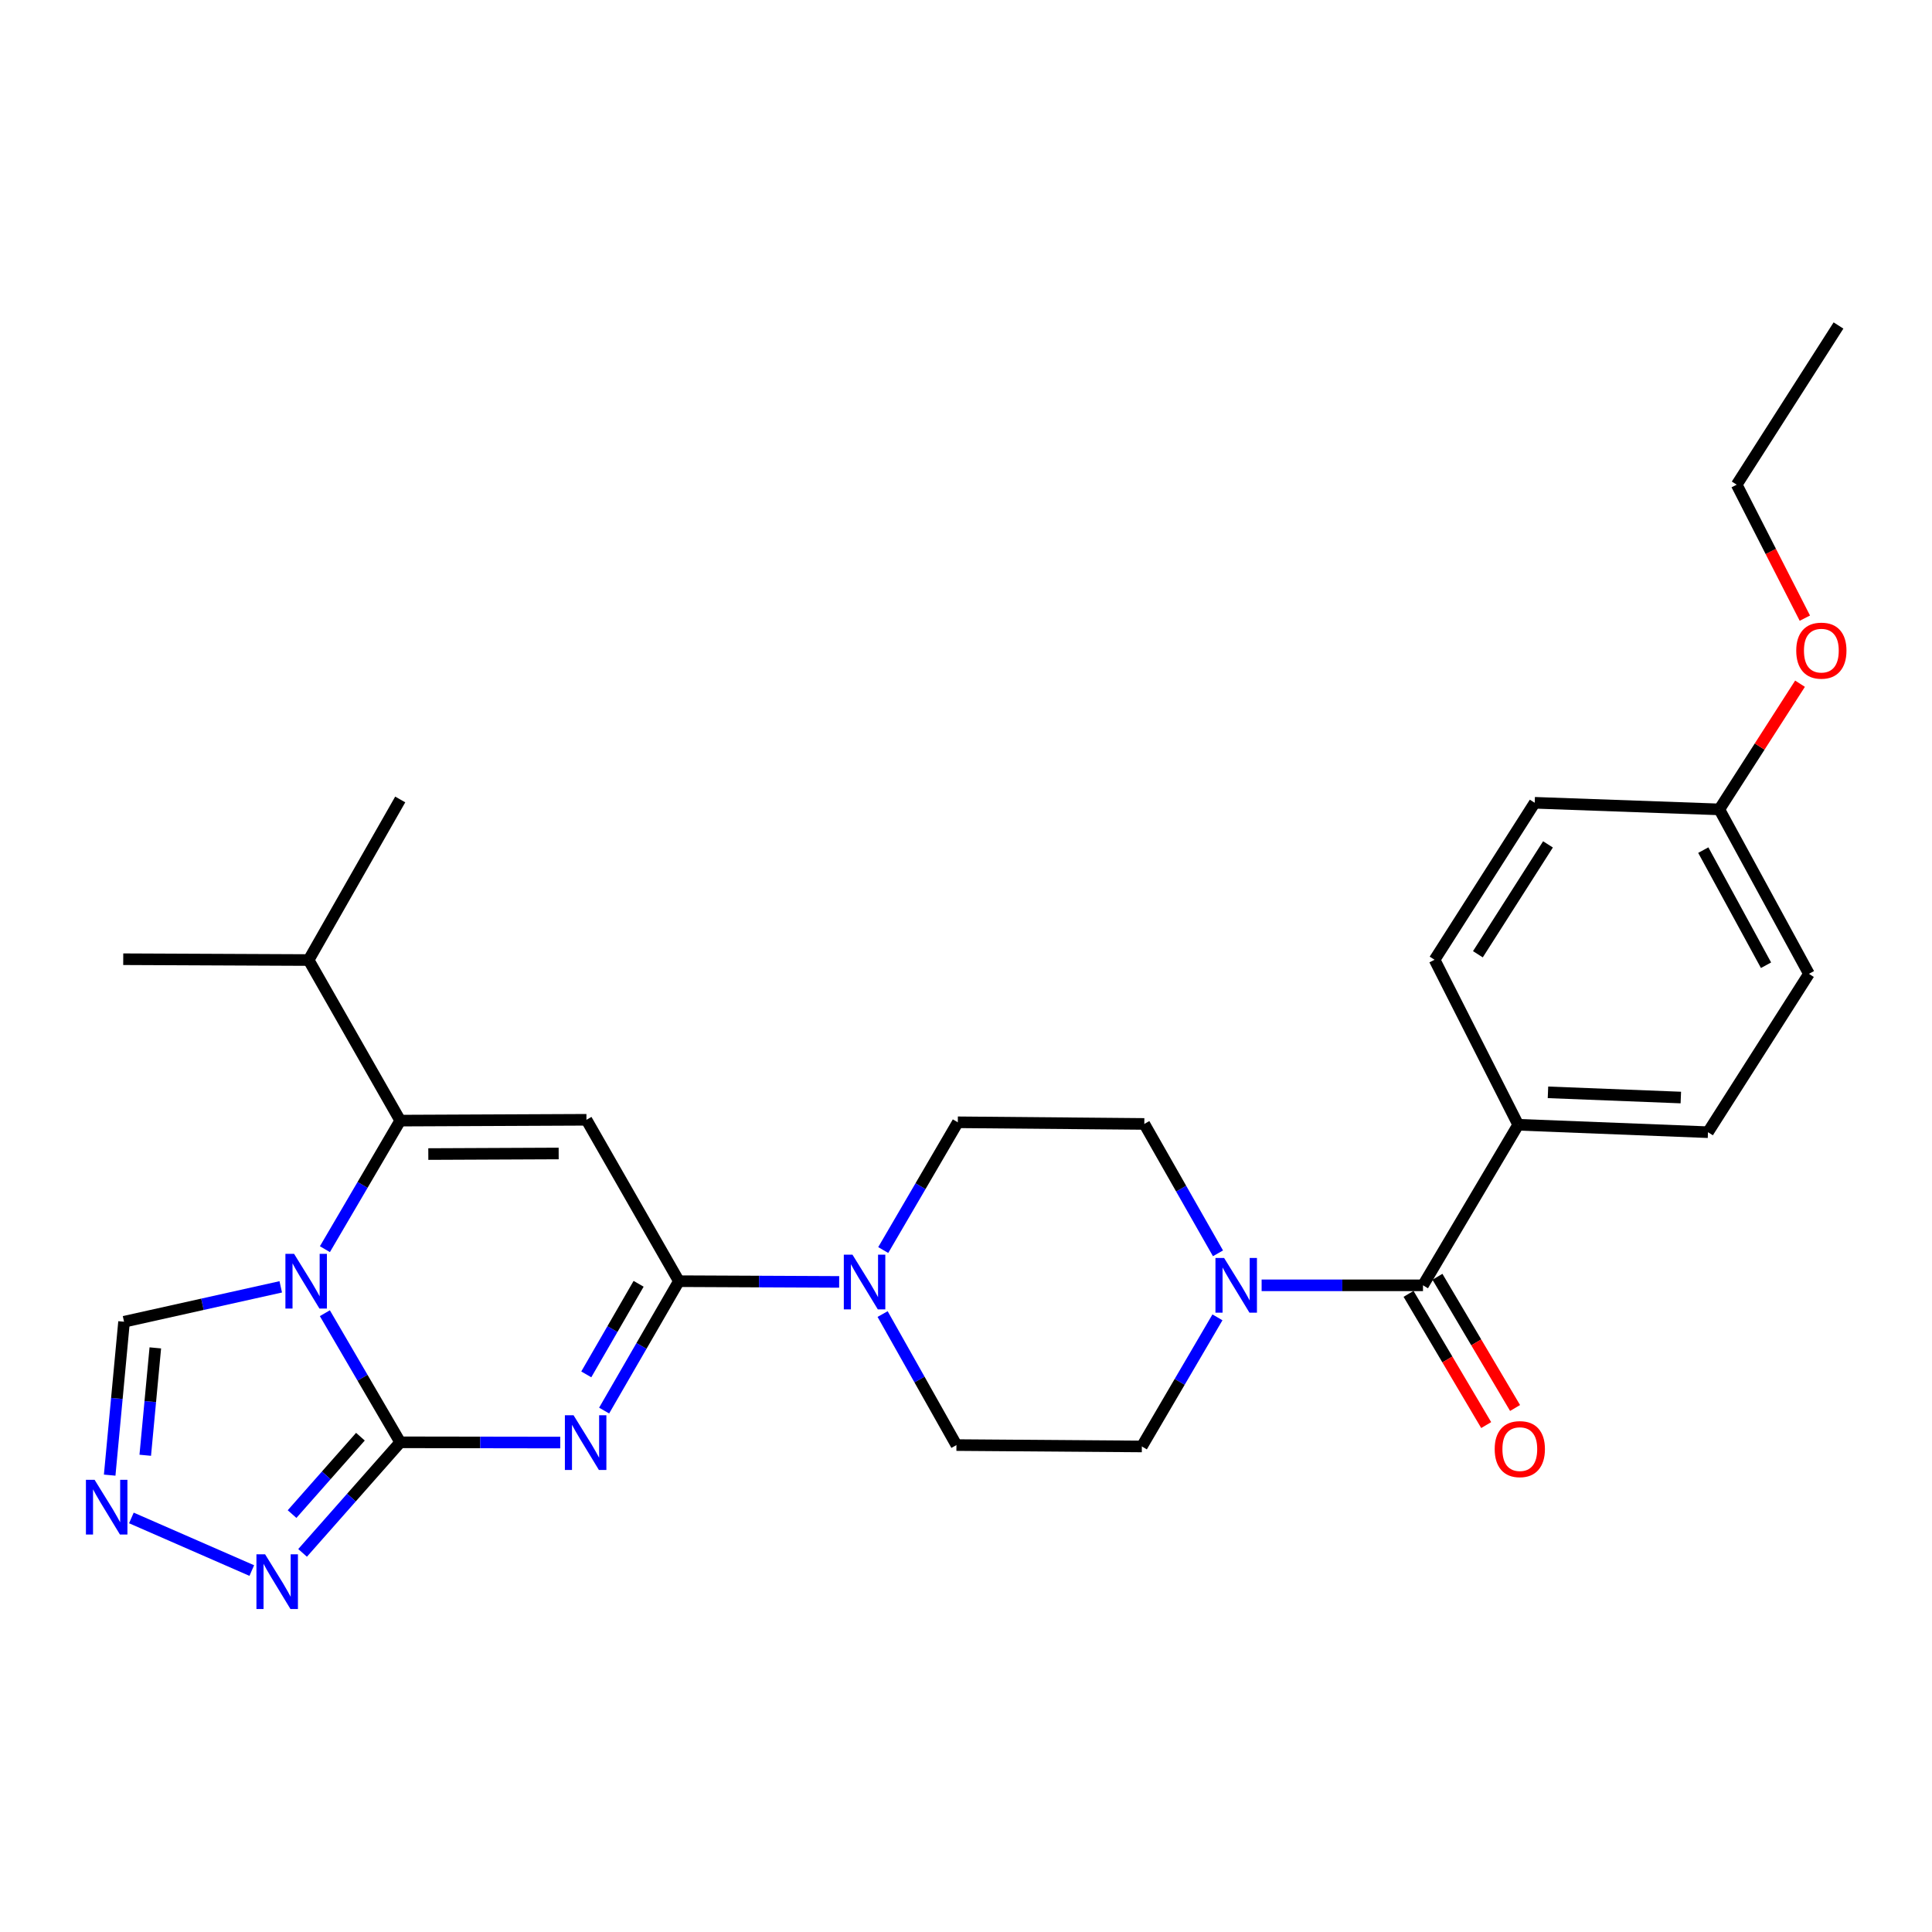 <?xml version='1.0' encoding='iso-8859-1'?>
<svg version='1.1' baseProfile='full'
              xmlns='http://www.w3.org/2000/svg'
                      xmlns:rdkit='http://www.rdkit.org/xml'
                      xmlns:xlink='http://www.w3.org/1999/xlink'
                  xml:space='preserve'
width='1000px' height='1000px' viewBox='0 0 1000 1000'>
<!-- END OF HEADER -->
<rect style='opacity:1.0;fill:#FFFFFF;stroke:none' width='1000' height='1000' x='0' y='0'> </rect>
<path class='bond-0' d='M 168.145,679.713 L 187.65,713.127' style='fill:none;fill-rule:evenodd;stroke:#0000FF;stroke-width:6px;stroke-linecap:butt;stroke-linejoin:miter;stroke-opacity:1' />
<path class='bond-0' d='M 187.65,713.127 L 207.154,746.541' style='fill:none;fill-rule:evenodd;stroke:#000000;stroke-width:6px;stroke-linecap:butt;stroke-linejoin:miter;stroke-opacity:1' />
<path class='bond-4' d='M 168.175,646.571 L 187.665,613.299' style='fill:none;fill-rule:evenodd;stroke:#0000FF;stroke-width:6px;stroke-linecap:butt;stroke-linejoin:miter;stroke-opacity:1' />
<path class='bond-4' d='M 187.665,613.299 L 207.154,580.027' style='fill:none;fill-rule:evenodd;stroke:#000000;stroke-width:6px;stroke-linecap:butt;stroke-linejoin:miter;stroke-opacity:1' />
<path class='bond-10' d='M 145.316,666.069 L 104.763,675.1' style='fill:none;fill-rule:evenodd;stroke:#0000FF;stroke-width:6px;stroke-linecap:butt;stroke-linejoin:miter;stroke-opacity:1' />
<path class='bond-10' d='M 104.763,675.1 L 64.21,684.132' style='fill:none;fill-rule:evenodd;stroke:#000000;stroke-width:6px;stroke-linecap:butt;stroke-linejoin:miter;stroke-opacity:1' />
<path class='bond-1' d='M 207.154,746.541 L 248.569,746.603' style='fill:none;fill-rule:evenodd;stroke:#000000;stroke-width:6px;stroke-linecap:butt;stroke-linejoin:miter;stroke-opacity:1' />
<path class='bond-1' d='M 248.569,746.603 L 289.983,746.666' style='fill:none;fill-rule:evenodd;stroke:#0000FF;stroke-width:6px;stroke-linecap:butt;stroke-linejoin:miter;stroke-opacity:1' />
<path class='bond-5' d='M 207.154,746.541 L 181.886,775.157' style='fill:none;fill-rule:evenodd;stroke:#000000;stroke-width:6px;stroke-linecap:butt;stroke-linejoin:miter;stroke-opacity:1' />
<path class='bond-5' d='M 181.886,775.157 L 156.617,803.773' style='fill:none;fill-rule:evenodd;stroke:#0000FF;stroke-width:6px;stroke-linecap:butt;stroke-linejoin:miter;stroke-opacity:1' />
<path class='bond-5' d='M 186.551,743.626 L 168.863,763.657' style='fill:none;fill-rule:evenodd;stroke:#000000;stroke-width:6px;stroke-linecap:butt;stroke-linejoin:miter;stroke-opacity:1' />
<path class='bond-5' d='M 168.863,763.657 L 151.175,783.688' style='fill:none;fill-rule:evenodd;stroke:#0000FF;stroke-width:6px;stroke-linecap:butt;stroke-linejoin:miter;stroke-opacity:1' />
<path class='bond-29' d='M 312.697,730.113 L 332.044,696.626' style='fill:none;fill-rule:evenodd;stroke:#0000FF;stroke-width:6px;stroke-linecap:butt;stroke-linejoin:miter;stroke-opacity:1' />
<path class='bond-29' d='M 332.044,696.626 L 351.392,663.139' style='fill:none;fill-rule:evenodd;stroke:#000000;stroke-width:6px;stroke-linecap:butt;stroke-linejoin:miter;stroke-opacity:1' />
<path class='bond-29' d='M 303.458,711.376 L 317.001,687.935' style='fill:none;fill-rule:evenodd;stroke:#0000FF;stroke-width:6px;stroke-linecap:butt;stroke-linejoin:miter;stroke-opacity:1' />
<path class='bond-29' d='M 317.001,687.935 L 330.544,664.494' style='fill:none;fill-rule:evenodd;stroke:#000000;stroke-width:6px;stroke-linecap:butt;stroke-linejoin:miter;stroke-opacity:1' />
<path class='bond-2' d='M 351.392,663.139 L 303.547,579.602' style='fill:none;fill-rule:evenodd;stroke:#000000;stroke-width:6px;stroke-linecap:butt;stroke-linejoin:miter;stroke-opacity:1' />
<path class='bond-6' d='M 351.392,663.139 L 392.872,663.326' style='fill:none;fill-rule:evenodd;stroke:#000000;stroke-width:6px;stroke-linecap:butt;stroke-linejoin:miter;stroke-opacity:1' />
<path class='bond-6' d='M 392.872,663.326 L 434.352,663.514' style='fill:none;fill-rule:evenodd;stroke:#0000FF;stroke-width:6px;stroke-linecap:butt;stroke-linejoin:miter;stroke-opacity:1' />
<path class='bond-3' d='M 303.547,579.602 L 207.154,580.027' style='fill:none;fill-rule:evenodd;stroke:#000000;stroke-width:6px;stroke-linecap:butt;stroke-linejoin:miter;stroke-opacity:1' />
<path class='bond-3' d='M 289.165,597.039 L 221.69,597.336' style='fill:none;fill-rule:evenodd;stroke:#000000;stroke-width:6px;stroke-linecap:butt;stroke-linejoin:miter;stroke-opacity:1' />
<path class='bond-17' d='M 207.154,580.027 L 159.744,496.915' style='fill:none;fill-rule:evenodd;stroke:#000000;stroke-width:6px;stroke-linecap:butt;stroke-linejoin:miter;stroke-opacity:1' />
<path class='bond-28' d='M 130.324,812.915 L 68.004,785.688' style='fill:none;fill-rule:evenodd;stroke:#0000FF;stroke-width:6px;stroke-linecap:butt;stroke-linejoin:miter;stroke-opacity:1' />
<path class='bond-12' d='M 456.838,680.155 L 475.944,714.062' style='fill:none;fill-rule:evenodd;stroke:#0000FF;stroke-width:6px;stroke-linecap:butt;stroke-linejoin:miter;stroke-opacity:1' />
<path class='bond-12' d='M 475.944,714.062 L 495.05,747.969' style='fill:none;fill-rule:evenodd;stroke:#000000;stroke-width:6px;stroke-linecap:butt;stroke-linejoin:miter;stroke-opacity:1' />
<path class='bond-13' d='M 457.159,647.02 L 476.461,613.958' style='fill:none;fill-rule:evenodd;stroke:#0000FF;stroke-width:6px;stroke-linecap:butt;stroke-linejoin:miter;stroke-opacity:1' />
<path class='bond-13' d='M 476.461,613.958 L 495.764,580.896' style='fill:none;fill-rule:evenodd;stroke:#000000;stroke-width:6px;stroke-linecap:butt;stroke-linejoin:miter;stroke-opacity:1' />
<path class='bond-7' d='M 736.539,665.282 L 694.776,665.282' style='fill:none;fill-rule:evenodd;stroke:#000000;stroke-width:6px;stroke-linecap:butt;stroke-linejoin:miter;stroke-opacity:1' />
<path class='bond-7' d='M 694.776,665.282 L 653.013,665.282' style='fill:none;fill-rule:evenodd;stroke:#0000FF;stroke-width:6px;stroke-linecap:butt;stroke-linejoin:miter;stroke-opacity:1' />
<path class='bond-11' d='M 736.539,665.282 L 785.811,582.17' style='fill:none;fill-rule:evenodd;stroke:#000000;stroke-width:6px;stroke-linecap:butt;stroke-linejoin:miter;stroke-opacity:1' />
<path class='bond-16' d='M 729.063,669.705 L 749.155,703.662' style='fill:none;fill-rule:evenodd;stroke:#000000;stroke-width:6px;stroke-linecap:butt;stroke-linejoin:miter;stroke-opacity:1' />
<path class='bond-16' d='M 749.155,703.662 L 769.247,737.62' style='fill:none;fill-rule:evenodd;stroke:#FF0000;stroke-width:6px;stroke-linecap:butt;stroke-linejoin:miter;stroke-opacity:1' />
<path class='bond-16' d='M 744.015,660.858 L 764.107,694.816' style='fill:none;fill-rule:evenodd;stroke:#000000;stroke-width:6px;stroke-linecap:butt;stroke-linejoin:miter;stroke-opacity:1' />
<path class='bond-16' d='M 764.107,694.816 L 784.199,728.773' style='fill:none;fill-rule:evenodd;stroke:#FF0000;stroke-width:6px;stroke-linecap:butt;stroke-linejoin:miter;stroke-opacity:1' />
<path class='bond-8' d='M 56.768,763.53 L 60.489,723.831' style='fill:none;fill-rule:evenodd;stroke:#0000FF;stroke-width:6px;stroke-linecap:butt;stroke-linejoin:miter;stroke-opacity:1' />
<path class='bond-8' d='M 60.489,723.831 L 64.21,684.132' style='fill:none;fill-rule:evenodd;stroke:#000000;stroke-width:6px;stroke-linecap:butt;stroke-linejoin:miter;stroke-opacity:1' />
<path class='bond-8' d='M 75.182,753.242 L 77.787,725.452' style='fill:none;fill-rule:evenodd;stroke:#0000FF;stroke-width:6px;stroke-linecap:butt;stroke-linejoin:miter;stroke-opacity:1' />
<path class='bond-8' d='M 77.787,725.452 L 80.392,697.663' style='fill:none;fill-rule:evenodd;stroke:#000000;stroke-width:6px;stroke-linecap:butt;stroke-linejoin:miter;stroke-opacity:1' />
<path class='bond-9' d='M 630.425,648.718 L 611.359,615.232' style='fill:none;fill-rule:evenodd;stroke:#0000FF;stroke-width:6px;stroke-linecap:butt;stroke-linejoin:miter;stroke-opacity:1' />
<path class='bond-9' d='M 611.359,615.232 L 592.292,581.745' style='fill:none;fill-rule:evenodd;stroke:#000000;stroke-width:6px;stroke-linecap:butt;stroke-linejoin:miter;stroke-opacity:1' />
<path class='bond-30' d='M 630.15,681.858 L 610.584,715.271' style='fill:none;fill-rule:evenodd;stroke:#0000FF;stroke-width:6px;stroke-linecap:butt;stroke-linejoin:miter;stroke-opacity:1' />
<path class='bond-30' d='M 610.584,715.271 L 591.018,748.683' style='fill:none;fill-rule:evenodd;stroke:#000000;stroke-width:6px;stroke-linecap:butt;stroke-linejoin:miter;stroke-opacity:1' />
<path class='bond-18' d='M 785.811,582.17 L 884.048,586.021' style='fill:none;fill-rule:evenodd;stroke:#000000;stroke-width:6px;stroke-linecap:butt;stroke-linejoin:miter;stroke-opacity:1' />
<path class='bond-18' d='M 801.227,565.387 L 869.993,568.083' style='fill:none;fill-rule:evenodd;stroke:#000000;stroke-width:6px;stroke-linecap:butt;stroke-linejoin:miter;stroke-opacity:1' />
<path class='bond-19' d='M 785.811,582.17 L 742.533,496.77' style='fill:none;fill-rule:evenodd;stroke:#000000;stroke-width:6px;stroke-linecap:butt;stroke-linejoin:miter;stroke-opacity:1' />
<path class='bond-15' d='M 495.05,747.969 L 591.018,748.683' style='fill:none;fill-rule:evenodd;stroke:#000000;stroke-width:6px;stroke-linecap:butt;stroke-linejoin:miter;stroke-opacity:1' />
<path class='bond-14' d='M 495.764,580.896 L 592.292,581.745' style='fill:none;fill-rule:evenodd;stroke:#000000;stroke-width:6px;stroke-linecap:butt;stroke-linejoin:miter;stroke-opacity:1' />
<path class='bond-24' d='M 159.744,496.915 L 207.154,413.803' style='fill:none;fill-rule:evenodd;stroke:#000000;stroke-width:6px;stroke-linecap:butt;stroke-linejoin:miter;stroke-opacity:1' />
<path class='bond-25' d='M 159.744,496.915 L 63.786,496.49' style='fill:none;fill-rule:evenodd;stroke:#000000;stroke-width:6px;stroke-linecap:butt;stroke-linejoin:miter;stroke-opacity:1' />
<path class='bond-22' d='M 884.048,586.021 L 936.303,504.057' style='fill:none;fill-rule:evenodd;stroke:#000000;stroke-width:6px;stroke-linecap:butt;stroke-linejoin:miter;stroke-opacity:1' />
<path class='bond-21' d='M 742.533,496.77 L 794.363,415.521' style='fill:none;fill-rule:evenodd;stroke:#000000;stroke-width:6px;stroke-linecap:butt;stroke-linejoin:miter;stroke-opacity:1' />
<path class='bond-21' d='M 764.954,493.926 L 801.235,437.052' style='fill:none;fill-rule:evenodd;stroke:#000000;stroke-width:6px;stroke-linecap:butt;stroke-linejoin:miter;stroke-opacity:1' />
<path class='bond-20' d='M 889.916,418.938 L 794.363,415.521' style='fill:none;fill-rule:evenodd;stroke:#000000;stroke-width:6px;stroke-linecap:butt;stroke-linejoin:miter;stroke-opacity:1' />
<path class='bond-23' d='M 889.916,418.938 L 910.8,386.413' style='fill:none;fill-rule:evenodd;stroke:#000000;stroke-width:6px;stroke-linecap:butt;stroke-linejoin:miter;stroke-opacity:1' />
<path class='bond-23' d='M 910.8,386.413 L 931.685,353.888' style='fill:none;fill-rule:evenodd;stroke:#FF0000;stroke-width:6px;stroke-linecap:butt;stroke-linejoin:miter;stroke-opacity:1' />
<path class='bond-31' d='M 889.916,418.938 L 936.303,504.057' style='fill:none;fill-rule:evenodd;stroke:#000000;stroke-width:6px;stroke-linecap:butt;stroke-linejoin:miter;stroke-opacity:1' />
<path class='bond-31' d='M 881.619,440.019 L 914.09,499.603' style='fill:none;fill-rule:evenodd;stroke:#000000;stroke-width:6px;stroke-linecap:butt;stroke-linejoin:miter;stroke-opacity:1' />
<path class='bond-26' d='M 934.189,319.956 L 916.55,285.413' style='fill:none;fill-rule:evenodd;stroke:#FF0000;stroke-width:6px;stroke-linecap:butt;stroke-linejoin:miter;stroke-opacity:1' />
<path class='bond-26' d='M 916.55,285.413 L 898.912,250.87' style='fill:none;fill-rule:evenodd;stroke:#000000;stroke-width:6px;stroke-linecap:butt;stroke-linejoin:miter;stroke-opacity:1' />
<path class='bond-27' d='M 898.912,250.87 L 951.601,168.472' style='fill:none;fill-rule:evenodd;stroke:#000000;stroke-width:6px;stroke-linecap:butt;stroke-linejoin:miter;stroke-opacity:1' />
<path  class='atom-0' d='M 152.21 648.979
L 161.49 663.979
Q 162.41 665.459, 163.89 668.139
Q 165.37 670.819, 165.45 670.979
L 165.45 648.979
L 169.21 648.979
L 169.21 677.299
L 165.33 677.299
L 155.37 660.899
Q 154.21 658.979, 152.97 656.779
Q 151.77 654.579, 151.41 653.899
L 151.41 677.299
L 147.73 677.299
L 147.73 648.979
L 152.21 648.979
' fill='#0000FF'/>
<path  class='atom-2' d='M 296.863 732.525
L 306.143 747.525
Q 307.063 749.005, 308.543 751.685
Q 310.023 754.365, 310.103 754.525
L 310.103 732.525
L 313.863 732.525
L 313.863 760.845
L 309.983 760.845
L 300.023 744.445
Q 298.863 742.525, 297.623 740.325
Q 296.423 738.125, 296.063 737.445
L 296.063 760.845
L 292.383 760.845
L 292.383 732.525
L 296.863 732.525
' fill='#0000FF'/>
<path  class='atom-6' d='M 137.211 804.499
L 146.491 819.499
Q 147.411 820.979, 148.891 823.659
Q 150.371 826.339, 150.451 826.499
L 150.451 804.499
L 154.211 804.499
L 154.211 832.819
L 150.331 832.819
L 140.371 816.419
Q 139.211 814.499, 137.971 812.299
Q 136.771 810.099, 136.411 809.419
L 136.411 832.819
L 132.731 832.819
L 132.731 804.499
L 137.211 804.499
' fill='#0000FF'/>
<path  class='atom-7' d='M 441.235 649.413
L 450.515 664.413
Q 451.435 665.893, 452.915 668.573
Q 454.395 671.253, 454.475 671.413
L 454.475 649.413
L 458.235 649.413
L 458.235 677.733
L 454.355 677.733
L 444.395 661.333
Q 443.235 659.413, 441.995 657.213
Q 440.795 655.013, 440.435 654.333
L 440.435 677.733
L 436.755 677.733
L 436.755 649.413
L 441.235 649.413
' fill='#0000FF'/>
<path  class='atom-9' d='M 48.955 765.94
L 58.235 780.94
Q 59.155 782.42, 60.635 785.1
Q 62.115 787.78, 62.195 787.94
L 62.195 765.94
L 65.955 765.94
L 65.955 794.26
L 62.075 794.26
L 52.115 777.86
Q 50.955 775.94, 49.715 773.74
Q 48.515 771.54, 48.155 770.86
L 48.155 794.26
L 44.475 794.26
L 44.475 765.94
L 48.955 765.94
' fill='#0000FF'/>
<path  class='atom-10' d='M 633.596 651.122
L 642.876 666.122
Q 643.796 667.602, 645.276 670.282
Q 646.756 672.962, 646.836 673.122
L 646.836 651.122
L 650.596 651.122
L 650.596 679.442
L 646.716 679.442
L 636.756 663.042
Q 635.596 661.122, 634.356 658.922
Q 633.156 656.722, 632.796 656.042
L 632.796 679.442
L 629.116 679.442
L 629.116 651.122
L 633.596 651.122
' fill='#0000FF'/>
<path  class='atom-17' d='M 773.651 750.057
Q 773.651 743.257, 777.011 739.457
Q 780.371 735.657, 786.651 735.657
Q 792.931 735.657, 796.291 739.457
Q 799.651 743.257, 799.651 750.057
Q 799.651 756.937, 796.251 760.857
Q 792.851 764.737, 786.651 764.737
Q 780.411 764.737, 777.011 760.857
Q 773.651 756.977, 773.651 750.057
M 786.651 761.537
Q 790.971 761.537, 793.291 758.657
Q 795.651 755.737, 795.651 750.057
Q 795.651 744.497, 793.291 741.697
Q 790.971 738.857, 786.651 738.857
Q 782.331 738.857, 779.971 741.657
Q 777.651 744.457, 777.651 750.057
Q 777.651 755.777, 779.971 758.657
Q 782.331 761.537, 786.651 761.537
' fill='#FF0000'/>
<path  class='atom-24' d='M 929.731 336.765
Q 929.731 329.965, 933.091 326.165
Q 936.451 322.365, 942.731 322.365
Q 949.011 322.365, 952.371 326.165
Q 955.731 329.965, 955.731 336.765
Q 955.731 343.645, 952.331 347.565
Q 948.931 351.445, 942.731 351.445
Q 936.491 351.445, 933.091 347.565
Q 929.731 343.685, 929.731 336.765
M 942.731 348.245
Q 947.051 348.245, 949.371 345.365
Q 951.731 342.445, 951.731 336.765
Q 951.731 331.205, 949.371 328.405
Q 947.051 325.565, 942.731 325.565
Q 938.411 325.565, 936.051 328.365
Q 933.731 331.165, 933.731 336.765
Q 933.731 342.485, 936.051 345.365
Q 938.411 348.245, 942.731 348.245
' fill='#FF0000'/>
</svg>
